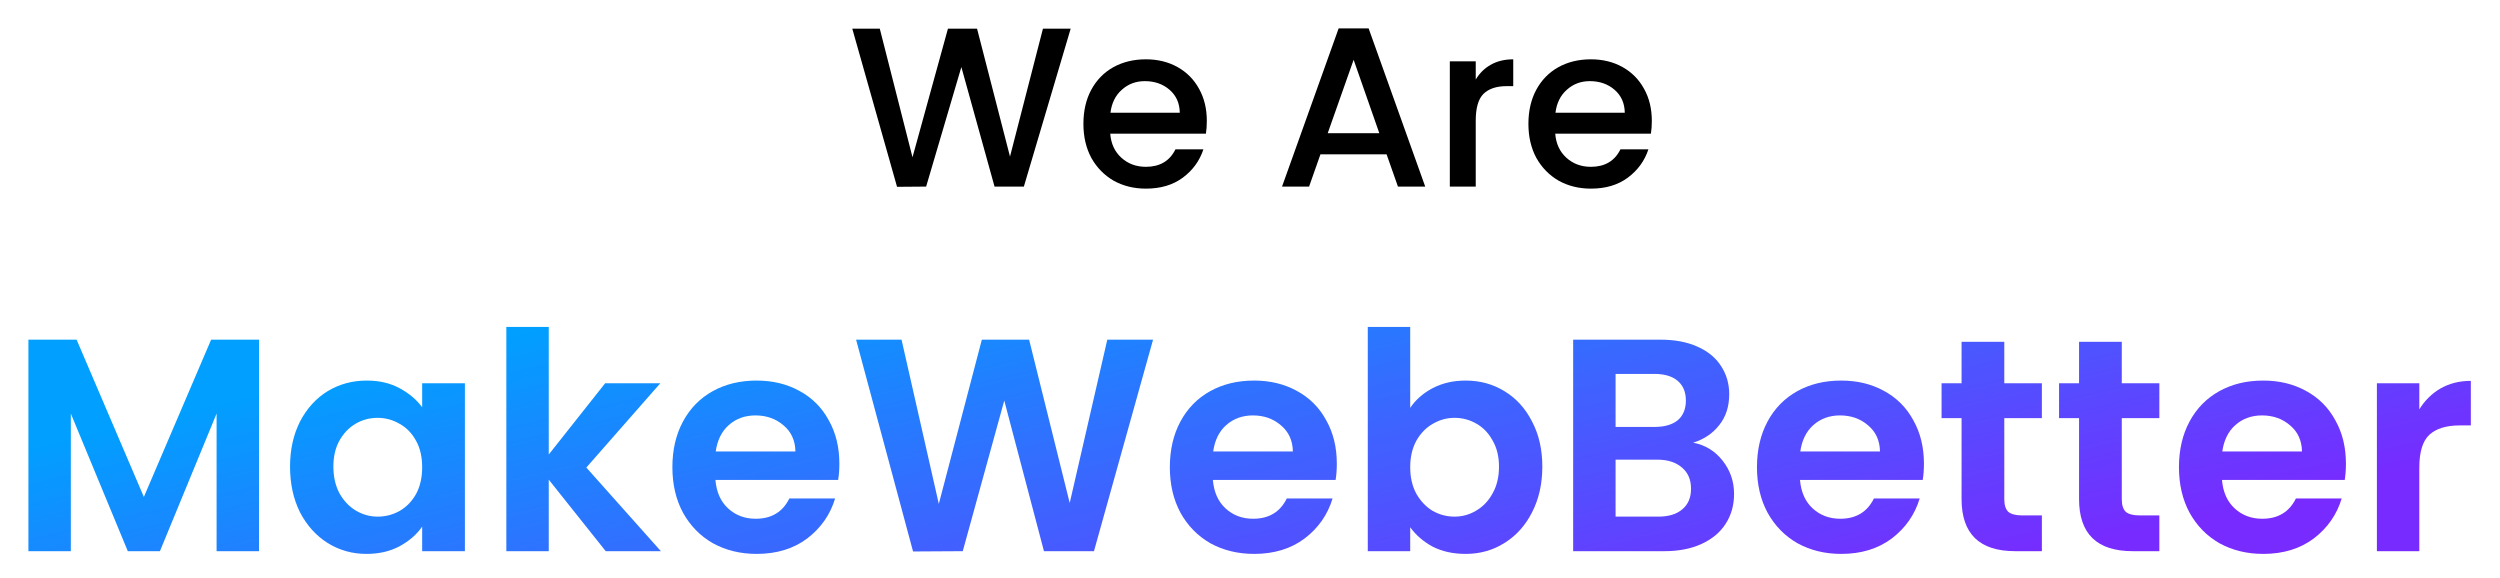 <?xml version="1.0" encoding="UTF-8"?>
<svg xmlns="http://www.w3.org/2000/svg" width="528" height="122" viewBox="0 0 528 122" fill="none">
  <path d="M54.704 71.736V116.408H45.744V87.352L33.776 116.408H26.992L14.96 87.352V116.408H6V71.736H16.176L30.384 104.952L44.592 71.736H54.704Z" fill="url(#paint0_linear_602_6059)"></path>
  <path d="M61.258 98.552C61.258 94.968 61.962 91.789 63.37 89.016C64.821 86.243 66.763 84.109 69.195 82.616C71.669 81.123 74.421 80.376 77.451 80.376C80.096 80.376 82.4 80.909 84.362 81.976C86.368 83.043 87.968 84.387 89.162 86.008V80.952H98.186V116.408H89.162V111.224C88.01 112.888 86.41 114.275 84.362 115.384C82.357 116.451 80.032 116.984 77.386 116.984C74.4 116.984 71.669 116.216 69.195 114.68C66.763 113.144 64.821 110.989 63.37 108.216C61.962 105.4 61.258 102.179 61.258 98.552ZM89.162 98.68C89.162 96.504 88.736 94.648 87.882 93.112C87.029 91.533 85.877 90.339 84.427 89.528C82.976 88.675 81.418 88.248 79.754 88.248C78.091 88.248 76.555 88.653 75.147 89.464C73.739 90.275 72.587 91.469 71.691 93.048C70.837 94.584 70.41 96.419 70.41 98.552C70.41 100.685 70.837 102.563 71.691 104.184C72.587 105.763 73.739 106.979 75.147 107.832C76.597 108.685 78.133 109.112 79.754 109.112C81.418 109.112 82.976 108.707 84.427 107.896C85.877 107.043 87.029 105.848 87.882 104.312C88.736 102.733 89.162 100.856 89.162 98.68Z" fill="url(#paint1_linear_602_6059)"></path>
  <path d="M127.93 116.408L115.897 101.304V116.408H106.938V69.048H115.897V95.992L127.801 80.952H139.45L123.833 98.744L139.577 116.408H127.93Z" fill="url(#paint2_linear_602_6059)"></path>
  <path d="M177.273 97.912C177.273 99.192 177.187 100.344 177.016 101.368H151.096C151.31 103.928 152.206 105.933 153.785 107.384C155.363 108.835 157.305 109.56 159.609 109.56C162.937 109.56 165.305 108.131 166.713 105.272H176.377C175.353 108.685 173.39 111.501 170.488 113.72C167.587 115.896 164.025 116.984 159.801 116.984C156.387 116.984 153.315 116.237 150.585 114.744C147.897 113.208 145.785 111.053 144.249 108.28C142.755 105.507 142.008 102.307 142.008 98.68C142.008 95.011 142.755 91.789 144.249 89.016C145.742 86.243 147.832 84.109 150.52 82.616C153.208 81.123 156.302 80.376 159.801 80.376C163.171 80.376 166.179 81.101 168.825 82.552C171.513 84.003 173.582 86.072 175.033 88.76C176.526 91.405 177.273 94.456 177.273 97.912ZM167.993 95.352C167.95 93.048 167.118 91.213 165.497 89.848C163.875 88.44 161.891 87.736 159.544 87.736C157.326 87.736 155.449 88.419 153.913 89.784C152.419 91.107 151.502 92.963 151.161 95.352H167.993Z" fill="url(#paint3_linear_602_6059)"></path>
  <path d="M243.525 71.736L231.045 116.408H220.484L212.101 84.6L203.333 116.408L192.837 116.472L180.805 71.736H190.404L198.277 106.424L207.365 71.736H217.348L225.924 106.232L233.861 71.736H243.525Z" fill="url(#paint4_linear_602_6059)"></path>
  <path d="M282.335 97.912C282.335 99.192 282.25 100.344 282.079 101.368H256.159C256.372 103.928 257.268 105.933 258.847 107.384C260.426 108.835 262.367 109.56 264.671 109.56C267.999 109.56 270.367 108.131 271.775 105.272H281.439C280.415 108.685 278.452 111.501 275.551 113.72C272.65 115.896 269.087 116.984 264.863 116.984C261.45 116.984 258.378 116.237 255.647 114.744C252.959 113.208 250.847 111.053 249.311 108.28C247.818 105.507 247.071 102.307 247.071 98.68C247.071 95.011 247.818 91.789 249.311 89.016C250.804 86.243 252.895 84.109 255.583 82.616C258.271 81.123 261.364 80.376 264.863 80.376C268.234 80.376 271.242 81.101 273.887 82.552C276.575 84.003 278.644 86.072 280.095 88.76C281.588 91.405 282.335 94.456 282.335 97.912ZM273.055 95.352C273.012 93.048 272.18 91.213 270.559 89.848C268.938 88.44 266.954 87.736 264.607 87.736C262.388 87.736 260.511 88.419 258.975 89.784C257.482 91.107 256.564 92.963 256.223 95.352H273.055Z" fill="url(#paint5_linear_602_6059)"></path>
  <path d="M297.835 86.136C298.987 84.429 300.566 83.043 302.571 81.976C304.619 80.909 306.944 80.376 309.547 80.376C312.576 80.376 315.307 81.123 317.739 82.616C320.214 84.109 322.155 86.243 323.563 89.016C325.014 91.747 325.739 94.925 325.739 98.552C325.739 102.179 325.014 105.4 323.563 108.216C322.155 110.989 320.214 113.144 317.739 114.68C315.307 116.216 312.576 116.984 309.547 116.984C306.902 116.984 304.576 116.472 302.571 115.448C300.608 114.381 299.03 113.016 297.835 111.352V116.408H288.875V69.048H297.835V86.136ZM316.587 98.552C316.587 96.419 316.139 94.584 315.243 93.048C314.39 91.469 313.238 90.275 311.787 89.464C310.379 88.653 308.843 88.248 307.179 88.248C305.558 88.248 304.022 88.675 302.571 89.528C301.163 90.339 300.011 91.533 299.115 93.112C298.262 94.691 297.835 96.547 297.835 98.68C297.835 100.813 298.262 102.669 299.115 104.248C300.011 105.827 301.163 107.043 302.571 107.896C304.022 108.707 305.558 109.112 307.179 109.112C308.843 109.112 310.379 108.685 311.787 107.832C313.238 106.979 314.39 105.763 315.243 104.184C316.139 102.605 316.587 100.728 316.587 98.552Z" fill="url(#paint6_linear_602_6059)"></path>
  <path d="M357.594 93.496C360.111 93.965 362.181 95.224 363.802 97.272C365.423 99.32 366.234 101.667 366.234 104.312C366.234 106.701 365.637 108.813 364.442 110.648C363.29 112.44 361.605 113.848 359.386 114.872C357.167 115.896 354.543 116.408 351.514 116.408H332.25V71.736H350.682C353.711 71.736 356.314 72.227 358.49 73.208C360.709 74.189 362.373 75.555 363.482 77.304C364.634 79.053 365.21 81.037 365.21 83.256C365.21 85.859 364.506 88.035 363.098 89.784C361.733 91.533 359.898 92.771 357.594 93.496ZM341.21 90.168H349.402C351.535 90.168 353.178 89.699 354.33 88.76C355.482 87.779 356.058 86.392 356.058 84.6C356.058 82.808 355.482 81.421 354.33 80.44C353.178 79.459 351.535 78.968 349.402 78.968H341.21V90.168ZM350.234 109.112C352.41 109.112 354.095 108.6 355.29 107.576C356.527 106.552 357.146 105.101 357.146 103.224C357.146 101.304 356.506 99.811 355.226 98.744C353.946 97.635 352.218 97.08 350.042 97.08H341.21V109.112H350.234Z" fill="url(#paint7_linear_602_6059)"></path>
  <path d="M406.335 97.912C406.335 99.192 406.25 100.344 406.079 101.368H380.159C380.372 103.928 381.268 105.933 382.847 107.384C384.426 108.835 386.367 109.56 388.671 109.56C391.999 109.56 394.367 108.131 395.775 105.272H405.439C404.415 108.685 402.452 111.501 399.551 113.72C396.65 115.896 393.087 116.984 388.863 116.984C385.45 116.984 382.378 116.237 379.647 114.744C376.959 113.208 374.847 111.053 373.311 108.28C371.818 105.507 371.071 102.307 371.071 98.68C371.071 95.011 371.818 91.789 373.311 89.016C374.804 86.243 376.895 84.109 379.583 82.616C382.271 81.123 385.364 80.376 388.863 80.376C392.234 80.376 395.242 81.101 397.887 82.552C400.575 84.003 402.644 86.072 404.095 88.76C405.588 91.405 406.335 94.456 406.335 97.912ZM397.055 95.352C397.012 93.048 396.18 91.213 394.559 89.848C392.938 88.44 390.954 87.736 388.607 87.736C386.388 87.736 384.511 88.419 382.975 89.784C381.482 91.107 380.564 92.963 380.223 95.352H397.055Z" fill="url(#paint8_linear_602_6059)"></path>
  <path d="M423.307 88.312V105.464C423.307 106.659 423.584 107.533 424.139 108.088C424.736 108.6 425.718 108.856 427.083 108.856H431.243V116.408H425.611C418.059 116.408 414.283 112.739 414.283 105.4V88.312H410.059V80.952H414.283V72.184H423.307V80.952H431.243V88.312H423.307Z" fill="url(#paint9_linear_602_6059)"></path>
  <path d="M448.12 88.312V105.464C448.12 106.659 448.397 107.533 448.951 108.088C449.549 108.6 450.53 108.856 451.896 108.856H456.055V116.408H450.424C442.872 116.408 439.096 112.739 439.096 105.4V88.312H434.872V80.952H439.096V72.184H448.12V80.952H456.055V88.312H448.12Z" fill="url(#paint10_linear_602_6059)"></path>
  <path d="M495.46 97.912C495.46 99.192 495.375 100.344 495.204 101.368H469.284C469.497 103.928 470.393 105.933 471.972 107.384C473.551 108.835 475.492 109.56 477.796 109.56C481.124 109.56 483.492 108.131 484.9 105.272H494.564C493.54 108.685 491.577 111.501 488.676 113.72C485.775 115.896 482.212 116.984 477.988 116.984C474.575 116.984 471.503 116.237 468.772 114.744C466.084 113.208 463.972 111.053 462.436 108.28C460.943 105.507 460.196 102.307 460.196 98.68C460.196 95.011 460.943 91.789 462.436 89.016C463.929 86.243 466.02 84.109 468.708 82.616C471.396 81.123 474.489 80.376 477.988 80.376C481.359 80.376 484.367 81.101 487.012 82.552C489.7 84.003 491.769 86.072 493.22 88.76C494.713 91.405 495.46 94.456 495.46 97.912ZM486.18 95.352C486.137 93.048 485.305 91.213 483.684 89.848C482.063 88.44 480.079 87.736 477.732 87.736C475.513 87.736 473.636 88.419 472.1 89.784C470.607 91.107 469.689 92.963 469.348 95.352H486.18Z" fill="url(#paint11_linear_602_6059)"></path>
  <path d="M510.96 86.456C512.112 84.579 513.605 83.107 515.44 82.04C517.317 80.973 519.451 80.44 521.84 80.44V89.848H519.472C516.656 89.848 514.523 90.509 513.072 91.832C511.664 93.155 510.96 95.459 510.96 98.744V116.408H502V80.952H510.96V86.456Z" fill="url(#paint12_linear_602_6059)"></path>
  <path d="M226.128 6.048L216.24 39.408H210.048L203.04 14.16L195.6 39.408L189.456 39.456L180 6.048H185.808L192.72 33.216L200.208 6.048H206.352L213.312 33.072L220.272 6.048H226.128Z" fill="black"></path>
  <path d="M254.881 25.536C254.881 26.528 254.817 27.424 254.689 28.224H234.481C234.641 30.336 235.425 32.032 236.833 33.312C238.241 34.592 239.969 35.232 242.017 35.232C244.961 35.232 247.041 34 248.257 31.536H254.161C253.361 33.968 251.905 35.968 249.793 37.536C247.713 39.072 245.121 39.84 242.017 39.84C239.489 39.84 237.217 39.28 235.201 38.16C233.217 37.008 231.649 35.408 230.497 33.36C229.377 31.28 228.817 28.88 228.817 26.16C228.817 23.44 229.361 21.056 230.449 19.008C231.569 16.928 233.121 15.328 235.105 14.208C237.121 13.088 239.425 12.528 242.017 12.528C244.513 12.528 246.737 13.072 248.689 14.16C250.641 15.248 252.161 16.784 253.249 18.768C254.337 20.72 254.881 22.976 254.881 25.536ZM249.169 23.808C249.137 21.792 248.417 20.176 247.009 18.96C245.601 17.744 243.857 17.136 241.777 17.136C239.889 17.136 238.273 17.744 236.929 18.96C235.585 20.144 234.785 21.76 234.529 23.808H249.169Z" fill="black"></path>
  <path d="M292.847 32.592H278.879L276.479 39.408H270.767L282.719 6H289.055L301.007 39.408H295.247L292.847 32.592ZM291.311 28.128L285.887 12.624L280.415 28.128H291.311Z" fill="black"></path>
  <path d="M311.676 16.8C312.476 15.456 313.532 14.416 314.844 13.68C316.188 12.912 317.772 12.528 319.596 12.528V18.192H318.204C316.06 18.192 314.428 18.736 313.308 19.824C312.22 20.912 311.676 22.8 311.676 25.488V39.408H306.204V12.96H311.676V16.8Z" fill="black"></path>
  <path d="M348.866 25.536C348.866 26.528 348.801 27.424 348.673 28.224H328.465C328.625 30.336 329.409 32.032 330.817 33.312C332.225 34.592 333.953 35.232 336.001 35.232C338.945 35.232 341.025 34 342.241 31.536H348.145C347.345 33.968 345.889 35.968 343.777 37.536C341.697 39.072 339.105 39.84 336.001 39.84C333.473 39.84 331.202 39.28 329.186 38.16C327.202 37.008 325.633 35.408 324.481 33.36C323.361 31.28 322.801 28.88 322.801 26.16C322.801 23.44 323.346 21.056 324.434 19.008C325.554 16.928 327.106 15.328 329.09 14.208C331.106 13.088 333.409 12.528 336.001 12.528C338.497 12.528 340.721 13.072 342.673 14.16C344.625 15.248 346.145 16.784 347.233 18.768C348.321 20.72 348.866 22.976 348.866 25.536ZM343.153 23.808C343.121 21.792 342.401 20.176 340.993 18.96C339.585 17.744 337.842 17.136 335.762 17.136C333.874 17.136 332.257 17.744 330.913 18.96C329.569 20.144 328.77 21.76 328.514 23.808H343.153Z" fill="black"></path>
  <defs>
    <linearGradient id="paint0_linear_602_6059" x1="114.633" y1="69.048" x2="141.642" y2="184.952" gradientUnits="userSpaceOnUse">
      <stop stop-color="#019FFF"></stop>
      <stop offset="1" stop-color="#772BFF"></stop>
    </linearGradient>
    <linearGradient id="paint1_linear_602_6059" x1="114.633" y1="69.048" x2="141.642" y2="184.952" gradientUnits="userSpaceOnUse">
      <stop stop-color="#019FFF"></stop>
      <stop offset="1" stop-color="#772BFF"></stop>
    </linearGradient>
    <linearGradient id="paint2_linear_602_6059" x1="114.633" y1="69.048" x2="141.642" y2="184.952" gradientUnits="userSpaceOnUse">
      <stop stop-color="#019FFF"></stop>
      <stop offset="1" stop-color="#772BFF"></stop>
    </linearGradient>
    <linearGradient id="paint3_linear_602_6059" x1="114.633" y1="69.048" x2="141.642" y2="184.952" gradientUnits="userSpaceOnUse">
      <stop stop-color="#019FFF"></stop>
      <stop offset="1" stop-color="#772BFF"></stop>
    </linearGradient>
    <linearGradient id="paint4_linear_602_6059" x1="114.633" y1="69.048" x2="141.642" y2="184.952" gradientUnits="userSpaceOnUse">
      <stop stop-color="#019FFF"></stop>
      <stop offset="1" stop-color="#772BFF"></stop>
    </linearGradient>
    <linearGradient id="paint5_linear_602_6059" x1="114.633" y1="69.048" x2="141.642" y2="184.952" gradientUnits="userSpaceOnUse">
      <stop stop-color="#019FFF"></stop>
      <stop offset="1" stop-color="#772BFF"></stop>
    </linearGradient>
    <linearGradient id="paint6_linear_602_6059" x1="114.633" y1="69.048" x2="141.642" y2="184.952" gradientUnits="userSpaceOnUse">
      <stop stop-color="#019FFF"></stop>
      <stop offset="1" stop-color="#772BFF"></stop>
    </linearGradient>
    <linearGradient id="paint7_linear_602_6059" x1="114.633" y1="69.048" x2="141.642" y2="184.952" gradientUnits="userSpaceOnUse">
      <stop stop-color="#019FFF"></stop>
      <stop offset="1" stop-color="#772BFF"></stop>
    </linearGradient>
    <linearGradient id="paint8_linear_602_6059" x1="114.633" y1="69.048" x2="141.642" y2="184.952" gradientUnits="userSpaceOnUse">
      <stop stop-color="#019FFF"></stop>
      <stop offset="1" stop-color="#772BFF"></stop>
    </linearGradient>
    <linearGradient id="paint9_linear_602_6059" x1="114.633" y1="69.048" x2="141.642" y2="184.952" gradientUnits="userSpaceOnUse">
      <stop stop-color="#019FFF"></stop>
      <stop offset="1" stop-color="#772BFF"></stop>
    </linearGradient>
    <linearGradient id="paint10_linear_602_6059" x1="114.633" y1="69.048" x2="141.642" y2="184.952" gradientUnits="userSpaceOnUse">
      <stop stop-color="#019FFF"></stop>
      <stop offset="1" stop-color="#772BFF"></stop>
    </linearGradient>
    <linearGradient id="paint11_linear_602_6059" x1="114.633" y1="69.048" x2="141.642" y2="184.952" gradientUnits="userSpaceOnUse">
      <stop stop-color="#019FFF"></stop>
      <stop offset="1" stop-color="#772BFF"></stop>
    </linearGradient>
    <linearGradient id="paint12_linear_602_6059" x1="114.633" y1="69.048" x2="141.642" y2="184.952" gradientUnits="userSpaceOnUse">
      <stop stop-color="#019FFF"></stop>
      <stop offset="1" stop-color="#772BFF"></stop>
    </linearGradient>
  </defs>
</svg>
